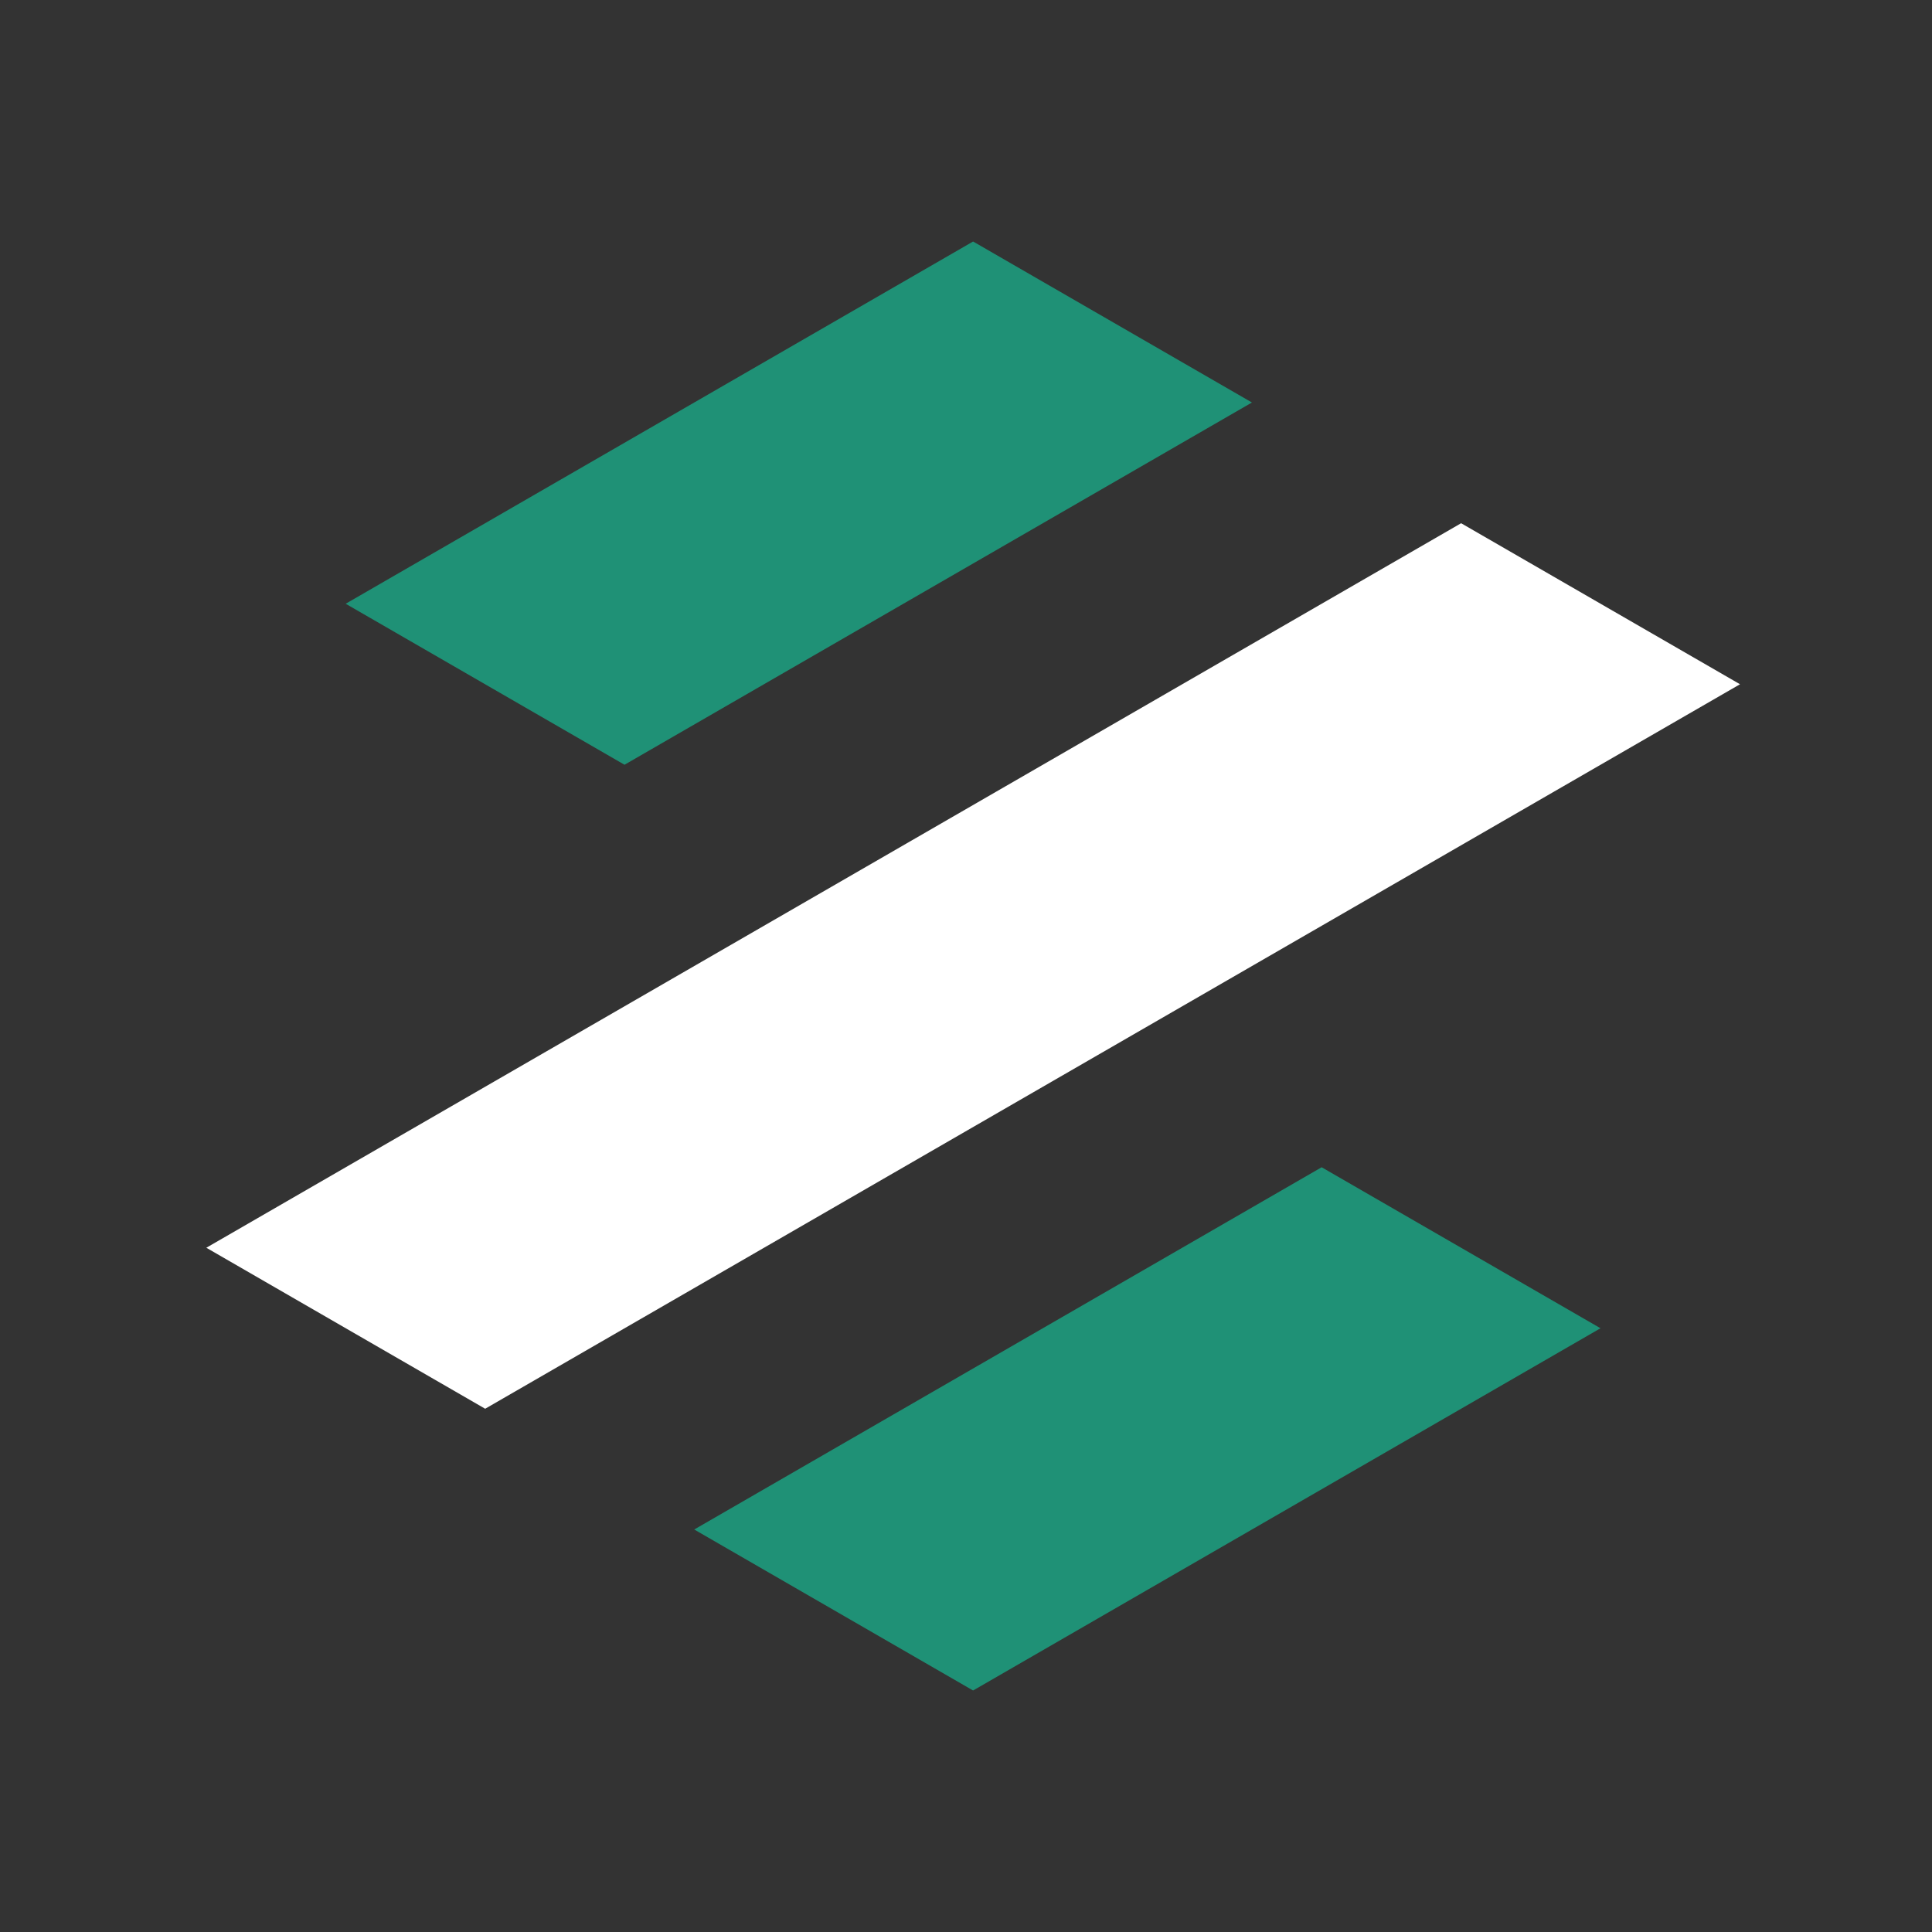 <svg width="24" height="24" viewBox="0 0 24 24" fill="none" xmlns="http://www.w3.org/2000/svg" filter="blur(10px)"><rect x="0" y="0" width="24" height="24" fill="#333333" stroke="none"/><g clip-path="url(#clip0_27428_10041)"><mask id="a" style="mask-type:luminance" maskUnits="userSpaceOnUse" x="0" y="0" width="24" height="24"><path d="M24 0H0v24h24V0z" fill="#fff"/></mask><g mask="url(#a)"><path d="M18.15 6.5l-15.587 9 3.464 2 15.588-9-3.464-2z" fill="#fff"/><path d="M12.088 3L4.294 7.5l3.464 2L15.552 5l-3.464-2zm4.33 11.5L8.624 19l3.464 2 7.794-4.5-3.464-2z" fill="#1F9176"/></g></g><defs><clipPath id="clip0_27428_10041"><path fill="#fff" d="M0 0h24v24H0z"/></clipPath></defs></svg>